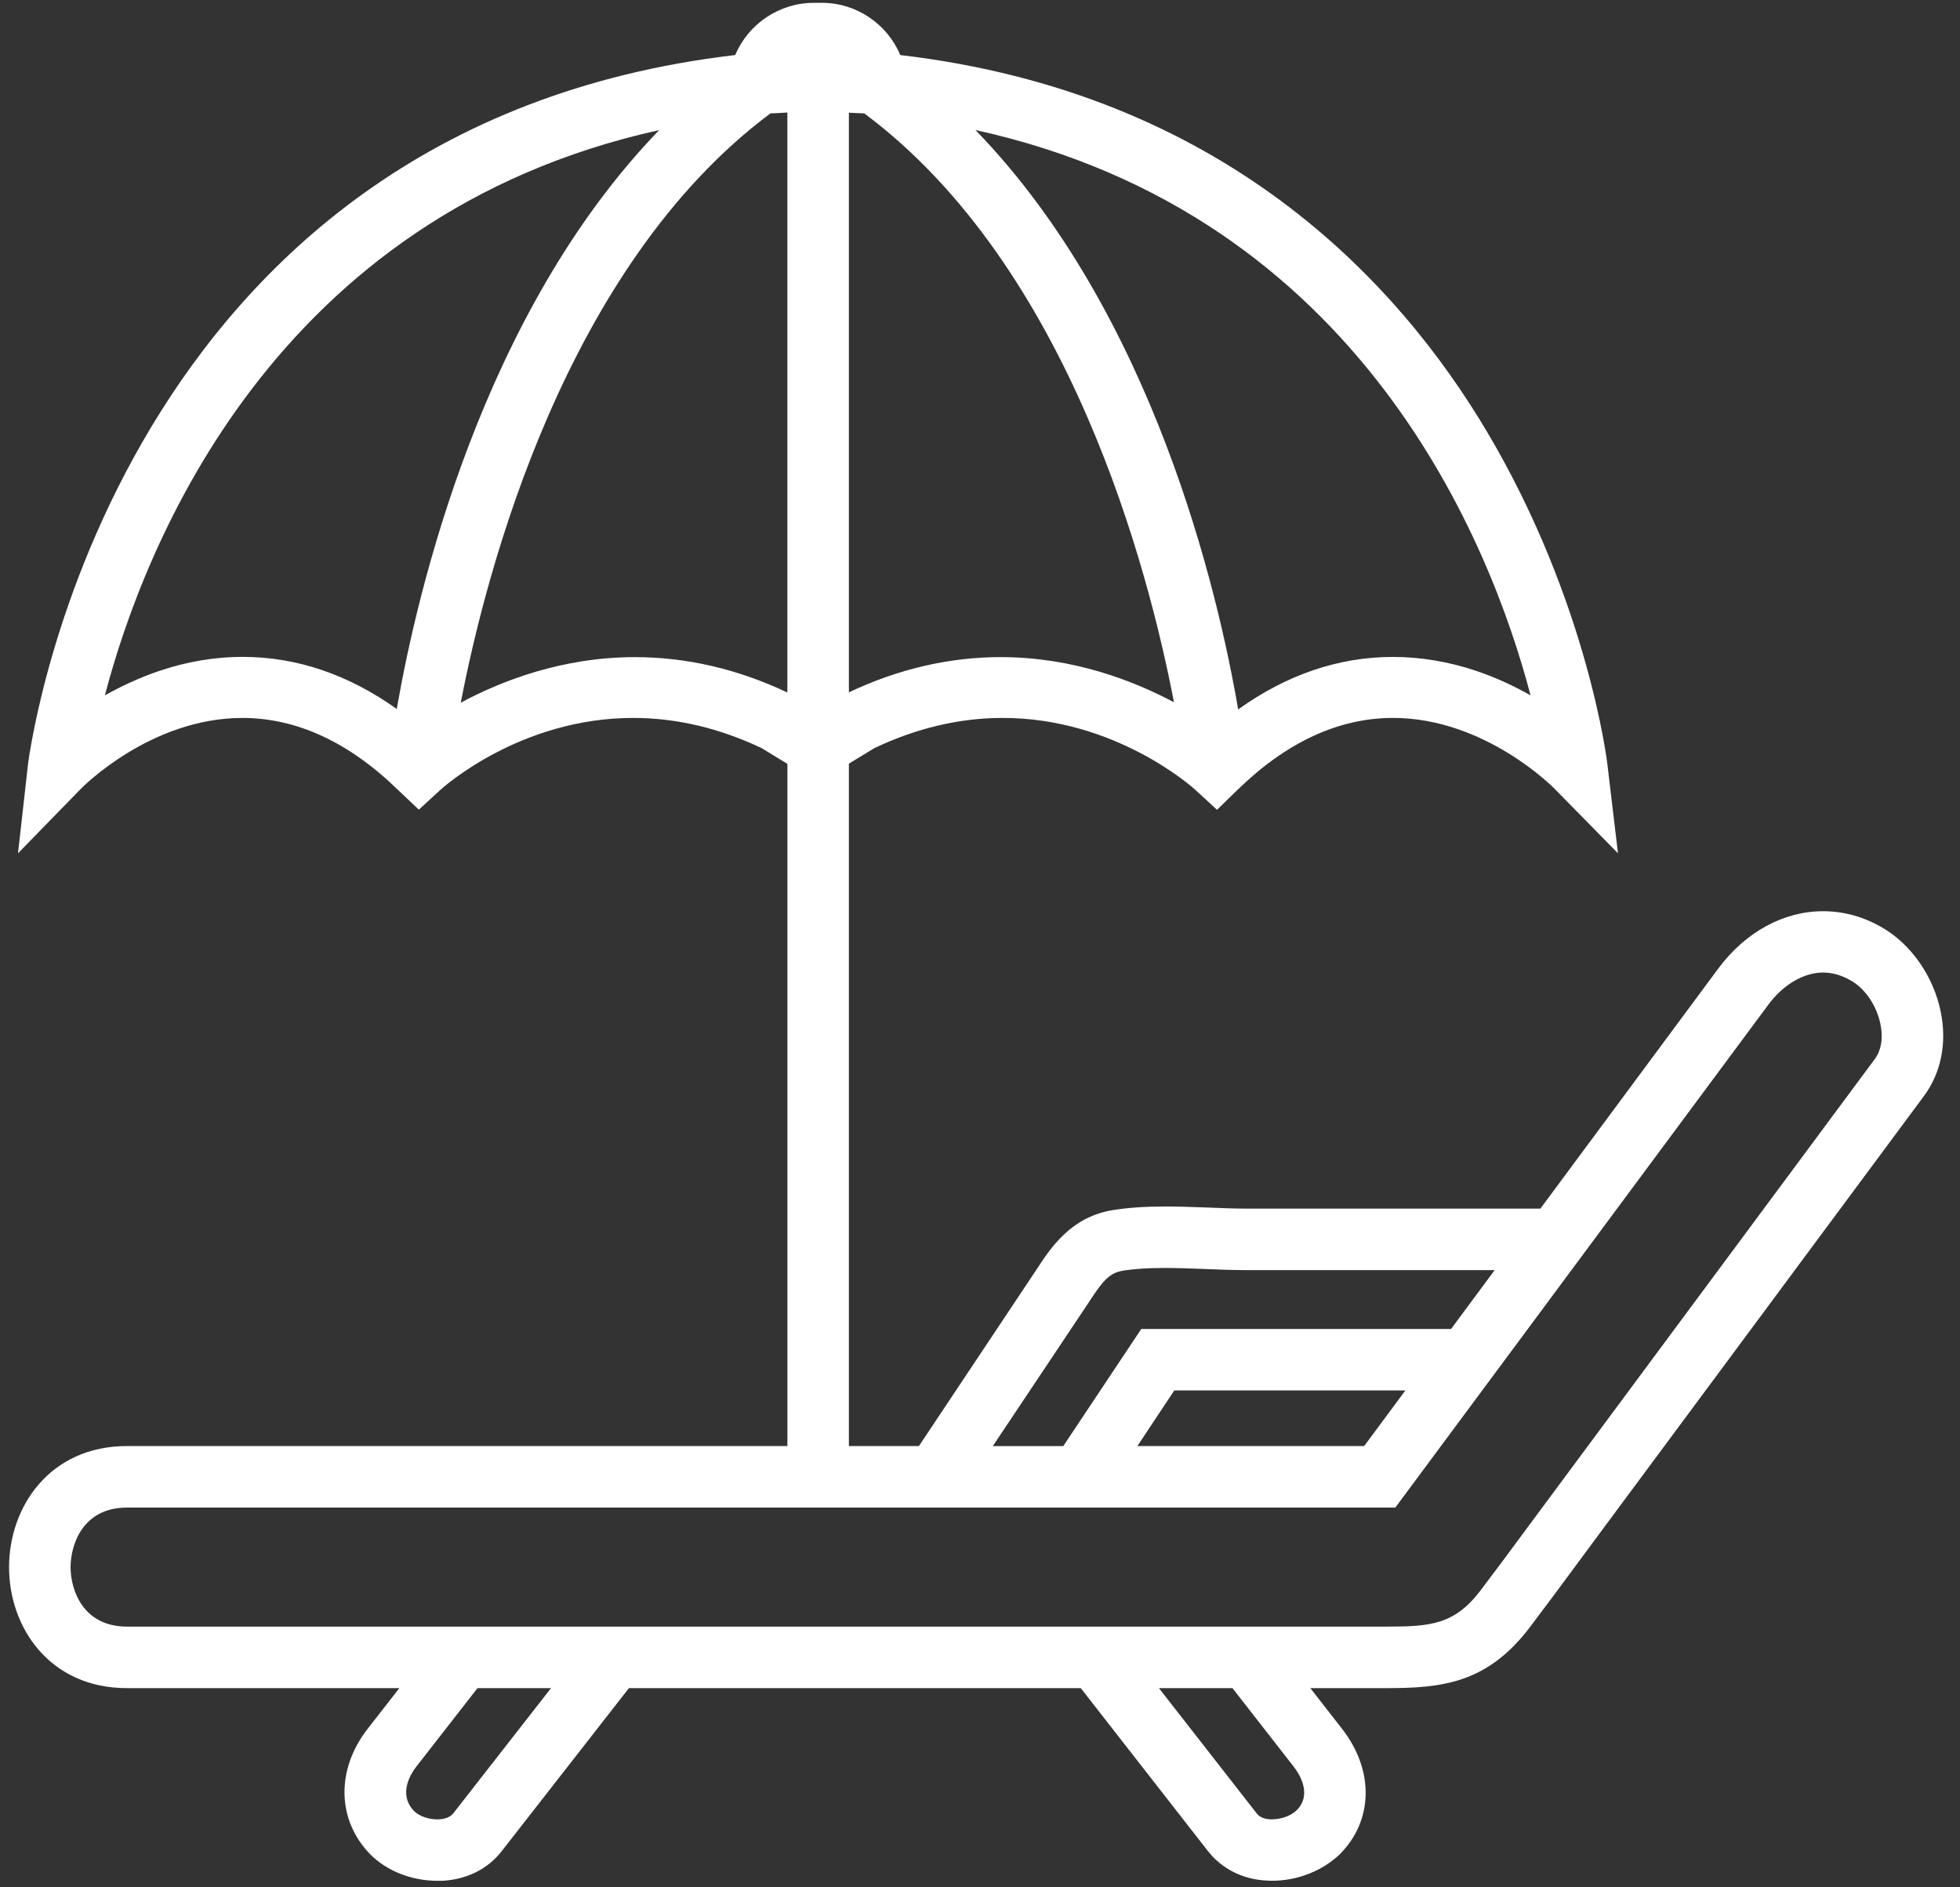 <svg width="108" height="104" viewBox="0 0 108 104" fill="none" xmlns="http://www.w3.org/2000/svg">
<rect x="0" y="0" width="108" height="104" fill="#333333" stroke="none"/>
<path id="terraza" d="M106.94 55.764C106.552 53.825 105.32 52.045 103.728 51.121C102.699 50.518 101.598 50.212 100.455 50.212C98.283 50.212 96.187 51.354 94.698 53.348L84.879 66.6H68.651C67.985 66.6 67.307 66.573 66.591 66.542L66.344 66.534C65.649 66.509 64.931 66.483 64.215 66.483C63.085 66.483 62.163 66.547 61.313 66.684C58.998 67.061 57.887 68.769 57.081 70.008L50.634 79.685H46.776V42.08L48.175 41.228C50.497 40.122 52.877 39.561 55.249 39.561C61.456 39.561 65.71 43.38 65.884 43.541L67.059 44.623L68.206 43.509C70.897 40.89 73.774 39.561 76.76 39.561C81.849 39.561 85.631 43.433 85.675 43.48L89.154 47.021L88.571 42.121C88.565 42.037 87.503 33.179 81.953 23.817C77.001 15.46 67.379 5.116 49.608 3.034C48.883 1.313 47.186 0.156 45.29 0.156H44.844C42.94 0.156 41.237 1.313 40.512 3.033C6.496 7.013 1.735 40.642 1.545 42.098L0.992 47.021L4.448 43.474C4.486 43.434 8.266 39.562 13.357 39.562C16.342 39.562 19.22 40.891 21.919 43.517L23.079 44.616L24.245 43.543C24.422 43.38 28.672 39.561 34.889 39.561C37.264 39.561 39.647 40.122 41.972 41.228L43.388 42.093V79.684H6.998C2.731 79.685 0.499 83.044 0.499 86.362C0.499 89.672 2.731 93.024 6.998 93.024H22.005L20.269 95.251C18.509 97.503 18.558 100.284 20.393 102.173C21.295 103.092 22.679 103.641 24.098 103.641H24.36L24.385 103.64C25.719 103.567 26.871 102.994 27.631 102.025L34.654 93.025H59.554L66.584 102.034C67.348 102.988 68.477 103.554 69.748 103.625C71.219 103.731 72.76 103.187 73.804 102.198C75.683 100.336 75.736 97.543 73.938 95.251L72.202 93.024H76.384C79.445 93.024 81.975 92.772 84.339 89.613C85.214 88.46 86.076 87.293 86.936 86.128C87.365 85.547 87.795 84.965 88.225 84.385L106.012 60.398C106.959 59.118 107.288 57.472 106.94 55.764ZM69.98 100.254C69.745 100.236 69.43 100.17 69.253 99.935L63.86 93.024H67.911L71.28 97.345C71.55 97.685 72.357 98.868 71.431 99.77C71.132 100.059 70.587 100.255 70.076 100.255C70.039 100.257 70.002 100.255 69.98 100.254ZM22.946 97.341L26.311 93.025H30.361L24.974 99.927C24.748 100.21 24.332 100.248 24.195 100.254C23.685 100.284 23.105 100.087 22.822 99.804C21.891 98.845 22.68 97.679 22.946 97.341ZM25.389 38.721C26.792 31.443 31.142 14.689 42.451 6.249C42.536 6.245 42.622 6.241 42.707 6.238C42.898 6.23 43.089 6.221 43.243 6.208L43.386 6.202V38.159C40.653 36.867 37.829 36.211 34.985 36.211C30.984 36.211 27.627 37.52 25.389 38.721ZM55.145 36.21C52.311 36.21 49.498 36.862 46.776 38.151V6.209C46.965 6.223 47.153 6.23 47.339 6.238C47.434 6.241 47.528 6.245 47.624 6.249C58.964 14.696 63.297 31.433 64.687 38.698C62.458 37.508 59.117 36.21 55.145 36.21ZM81.33 36.963C79.811 36.456 78.271 36.2 76.751 36.2C73.772 36.2 70.909 37.172 68.226 39.093C67.115 32.618 63.553 17.278 53.751 7.166C75.039 11.839 82.174 30.074 84.336 38.316C83.477 37.829 82.464 37.346 81.33 36.963ZM5.779 38.318C7.939 30.085 15.066 11.867 36.322 7.169C26.563 17.267 22.985 32.601 21.862 39.069C19.189 37.162 16.339 36.197 13.368 36.197C11.845 36.197 10.307 36.455 8.797 36.964C7.655 37.35 6.639 37.835 5.779 38.318ZM81.629 87.577C80.161 89.543 78.821 89.633 76.383 89.633H6.998C4.544 89.633 3.889 87.577 3.889 86.36C3.889 85.141 4.544 83.074 6.998 83.074H76.885L97.433 55.371C98.254 54.257 99.386 53.591 100.458 53.591C100.975 53.591 101.497 53.743 102.015 54.049C102.784 54.491 103.412 55.428 103.618 56.441C103.775 57.196 103.661 57.881 103.295 58.372L85.509 82.36C85.077 82.941 84.647 83.524 84.215 84.106C83.359 85.266 82.503 86.426 81.629 87.577ZM66.209 69.92L66.448 69.931C67.177 69.959 67.93 69.989 68.651 69.989H82.359L79.957 73.233H62.887L58.589 79.686H54.706L59.928 71.864C60.728 70.629 61.102 70.15 61.859 70.024C62.51 69.919 63.242 69.871 64.162 69.871C64.834 69.87 65.533 69.896 66.209 69.92ZM77.438 76.621L75.168 79.685H62.672L64.705 76.621H77.438Z" fill="white"/>
</svg>
